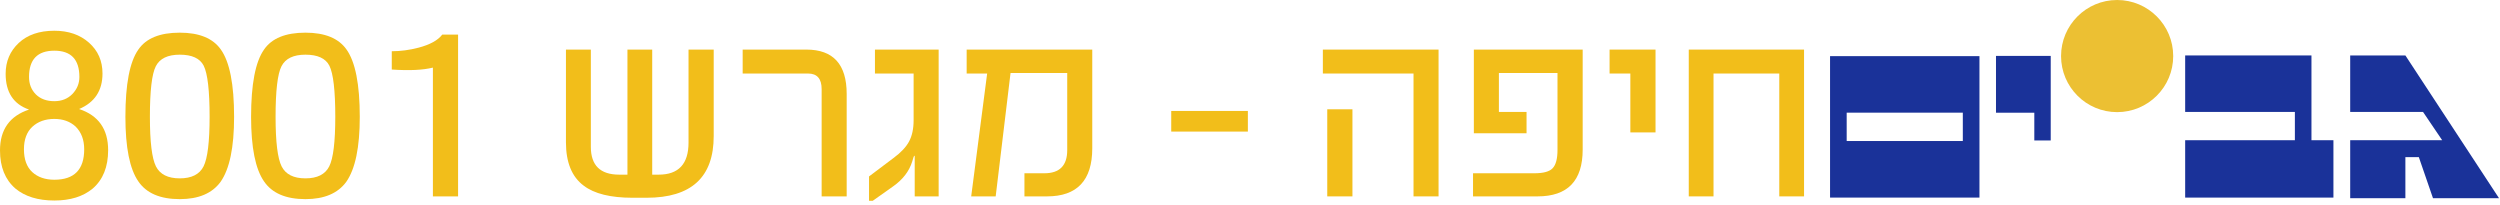 <svg width="488" height="40" viewBox="0 0 488 40" fill="none" xmlns="http://www.w3.org/2000/svg">
<path d="M389.618 10.912H400.301V27.418H397.098V22.002H389.618V10.912Z" fill="#1A3299"/>
<path d="M386.39 38.569H357.227V10.959H386.39V38.569ZM383.142 21.991H360.472V27.527H383.142V21.991Z" fill="#1A3299"/>
<path d="M458.758 10.823H469.531L487.807 38.687H474.919L472.156 30.671H469.531V38.687H458.758V27.371H476.714L472.977 21.849H458.758V10.823Z" fill="#1A3299"/>
<path d="M413.265 21.888C419.31 21.888 424.21 16.987 424.21 10.945C424.21 4.904 419.31 0 413.265 0C407.22 0 402.319 4.901 402.319 10.945C402.319 16.99 407.22 21.888 413.265 21.888Z" fill="#ECC033"/>
<path d="M426.545 27.371H447.96V21.849H426.545V10.823H451.197V27.371H455.485V38.57H426.545V27.371Z" fill="#1A3299"/>
<path d="M21.108 29.311C21.108 32.569 20.106 35.067 18.101 36.803C16.221 38.361 13.723 39.14 10.608 39.14C7.421 39.14 4.888 38.361 3.008 36.803C1.003 35.067 0 32.587 0 29.364C0 25.3 1.889 22.641 5.667 21.388C2.623 20.332 1.101 18.004 1.101 14.406C1.101 11.989 1.952 9.984 3.652 8.39C5.353 6.797 7.672 6 10.608 6C13.365 6 15.621 6.779 17.375 8.336C19.13 9.894 20.007 11.899 20.007 14.352C20.007 17.682 18.485 19.992 15.442 21.281C19.22 22.534 21.108 25.211 21.108 29.311ZM15.496 15.023C15.496 11.604 13.866 9.894 10.608 9.894C7.314 9.894 5.667 11.604 5.667 15.023C5.667 16.402 6.114 17.539 7.009 18.434C7.904 19.311 9.104 19.75 10.608 19.75C12.04 19.75 13.213 19.285 14.126 18.354C15.039 17.405 15.496 16.295 15.496 15.023ZM16.436 29.149C16.436 27.287 15.872 25.801 14.744 24.691C13.669 23.707 12.291 23.214 10.608 23.214C8.853 23.214 7.421 23.725 6.311 24.745C5.219 25.766 4.673 27.234 4.673 29.149C4.673 31.101 5.21 32.578 6.284 33.581C7.376 34.583 8.818 35.084 10.608 35.084C14.493 35.084 16.436 33.106 16.436 29.149Z" fill="#F2BE1A"/>
<path d="M45.695 22.811C45.695 28.756 44.818 32.981 43.063 35.487C41.416 37.743 38.758 38.871 35.087 38.871C31.274 38.871 28.579 37.716 27.004 35.407C25.321 32.99 24.479 28.791 24.479 22.811C24.479 16.438 25.321 12.06 27.004 9.679C28.508 7.477 31.202 6.376 35.087 6.376C38.901 6.376 41.577 7.477 43.117 9.679C44.836 12.096 45.695 16.474 45.695 22.811ZM40.915 22.811C40.915 17.691 40.53 14.361 39.76 12.821C39.026 11.389 37.468 10.673 35.087 10.673C32.742 10.673 31.184 11.425 30.414 12.929C29.645 14.433 29.26 17.727 29.26 22.811C29.26 27.699 29.654 30.922 30.441 32.48C31.229 34.037 32.778 34.816 35.087 34.816C37.397 34.816 38.945 34.037 39.733 32.48C40.521 30.922 40.915 27.699 40.915 22.811Z" fill="#F2BE1A"/>
<path d="M70.228 22.811C70.228 28.756 69.351 32.981 67.596 35.487C65.949 37.743 63.291 38.871 59.62 38.871C55.807 38.871 53.112 37.716 51.537 35.407C49.854 32.99 49.012 28.791 49.012 22.811C49.012 16.438 49.854 12.06 51.537 9.679C53.041 7.477 55.735 6.376 59.62 6.376C63.434 6.376 66.11 7.477 67.65 9.679C69.369 12.096 70.228 16.474 70.228 22.811ZM65.448 22.811C65.448 17.691 65.063 14.361 64.293 12.821C63.559 11.389 62.001 10.673 59.62 10.673C57.275 10.673 55.717 11.425 54.947 12.929C54.178 14.433 53.793 17.727 53.793 22.811C53.793 27.699 54.187 30.922 54.974 32.48C55.762 34.037 57.311 34.816 59.62 34.816C61.93 34.816 63.478 34.037 64.266 32.48C65.054 30.922 65.448 27.699 65.448 22.811Z" fill="#F2BE1A"/>
<path d="M89.417 38.334H84.502V13.197C82.569 13.681 79.892 13.806 76.473 13.573V10.002C78.191 10.002 79.937 9.769 81.709 9.303C83.947 8.712 85.487 7.862 86.329 6.752H89.417V38.334Z" fill="#F2BE1A"/>
<path d="M139.315 26.571C139.315 34.592 134.947 38.602 126.21 38.602H123.471C119.174 38.602 115.996 37.815 113.937 36.239C111.627 34.52 110.473 31.701 110.473 27.78V9.679H115.333V28.666C115.333 32.283 117.178 34.091 120.866 34.091H122.477V9.679H127.311V34.091H128.573C132.458 34.091 134.401 32.005 134.401 27.834V9.679H139.315V26.571Z" fill="#F2BE1A"/>
<path d="M165.272 38.334H160.384V17.387C160.384 15.364 159.498 14.352 157.725 14.352H144.969V9.679H157.403C162.649 9.679 165.272 12.562 165.272 18.327V38.334Z" fill="#F2BE1A"/>
<path d="M183.225 38.334H178.552V30.573C178.552 30.43 178.517 30.376 178.445 30.412C178.409 30.447 178.373 30.519 178.337 30.627L178.069 31.513C177.478 33.428 176.225 35.058 174.309 36.4L170.361 39.193H169.636V34.44L174.417 30.841C175.849 29.785 176.86 28.711 177.451 27.619C178.042 26.509 178.337 25.13 178.337 23.483V14.352H170.791V9.679H183.225V38.334Z" fill="#F2BE1A"/>
<path d="M213.21 28.935C213.21 35.201 210.265 38.334 204.374 38.334H199.97V33.822H203.864C206.836 33.822 208.322 32.318 208.322 29.311V14.245H197.258L194.357 38.334H189.577L192.692 14.352H188.691V9.679H213.21V28.935Z" fill="#F2BE1A"/>
<path d="M243.584 25.685H228.626V21.657H243.584V25.685Z" fill="#F2BE1A"/>
<path d="M280.807 38.334H275.92V14.352H258.222V9.679H280.807V38.334ZM263.996 38.334H259.081V21.334H263.996V38.334Z" fill="#F2BE1A"/>
<path d="M308.939 29.203C308.939 35.29 306.003 38.334 300.13 38.334H287.535V33.822H299.513C301.285 33.822 302.476 33.491 303.084 32.829C303.711 32.166 304.024 30.976 304.024 29.257V14.245H292.584V21.845H297.982V26.007H287.696V9.679H308.939V29.203Z" fill="#F2BE1A"/>
<path d="M323.159 25.846H318.245V14.352H314.19V9.679H323.159V25.846Z" fill="#F2BE1A"/>
<path d="M352.15 38.334H347.316V14.352H334.479V38.334H329.646V9.679H352.15V38.334Z" fill="#F2BE1A"/>
</svg>
